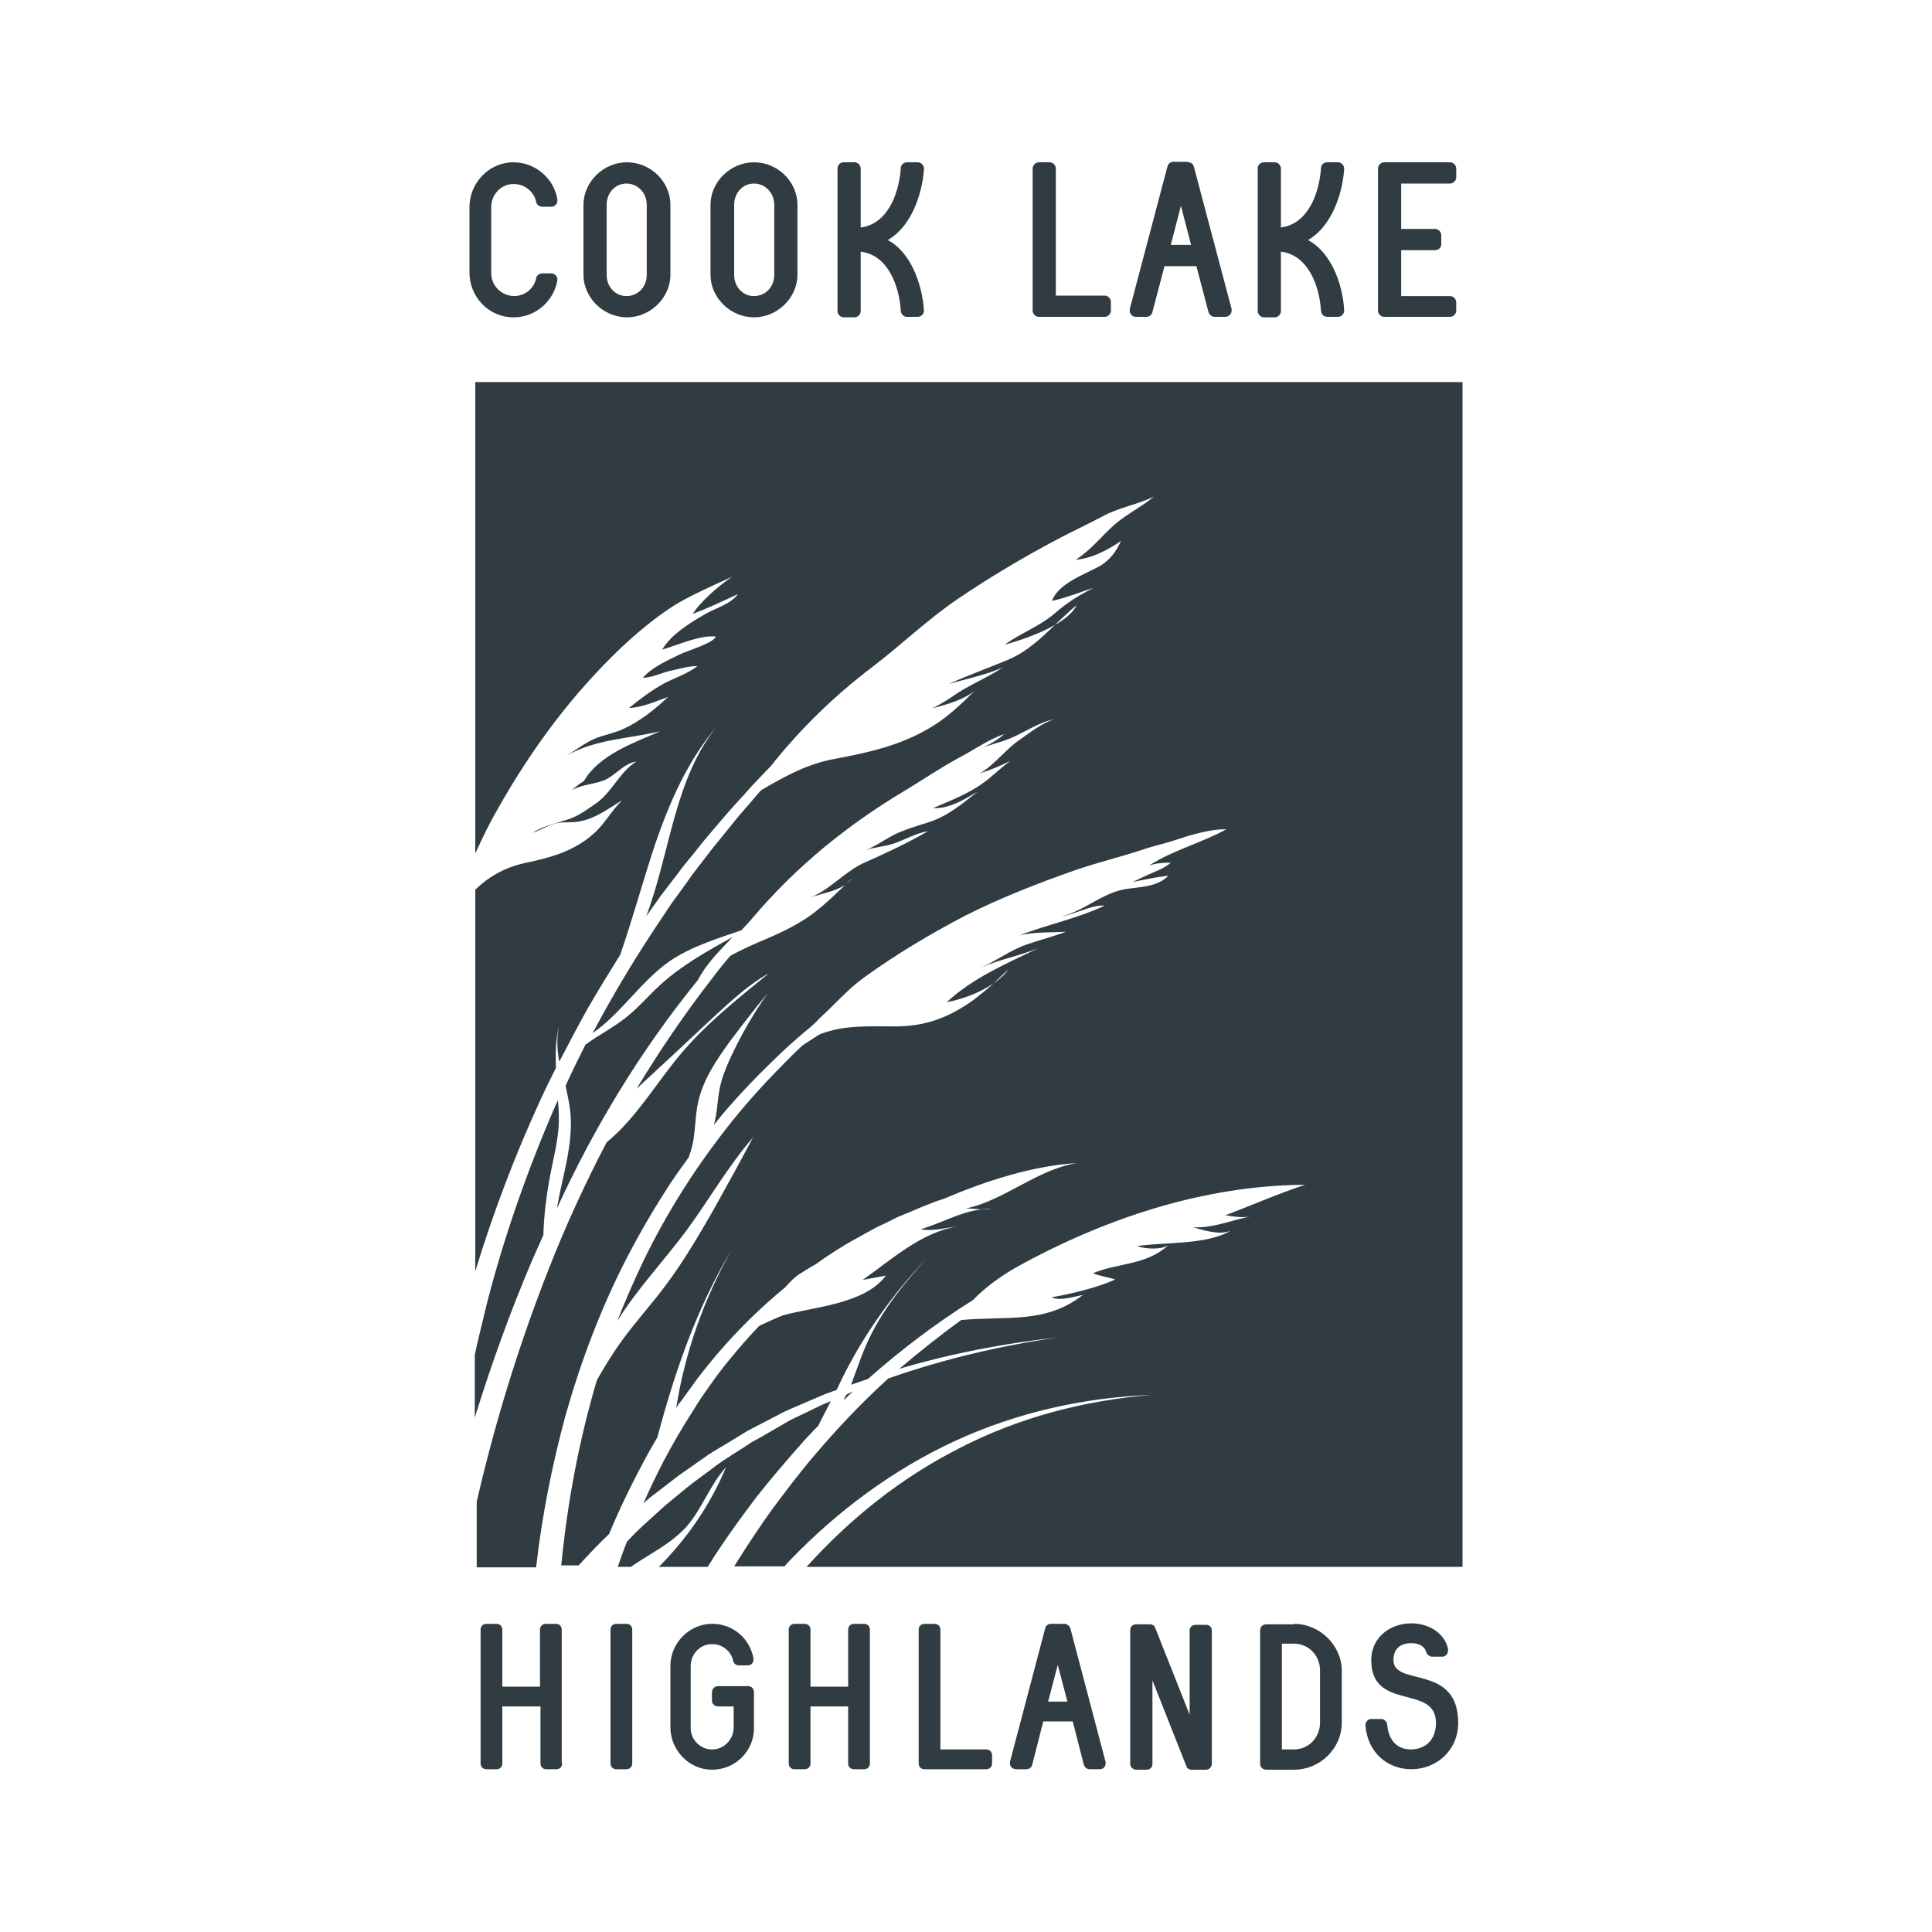 <?xml version="1.0" encoding="UTF-8"?> <svg xmlns="http://www.w3.org/2000/svg" xmlns:xlink="http://www.w3.org/1999/xlink" version="1.1" id="Layer_1" x="0px" y="0px" viewBox="0 0 400 400" style="enable-background:new 0 0 400 400;" xml:space="preserve"> <style type="text/css"> .st0{fill:#303C42;} </style> <g> <g> <path class="st0" d="M165.4,299.5c1.3-1.5,2.6-2.9,4-4.3c0.9-1.7,1.7-3.4,2.6-5.1l-0.5,0.2l-0.7,0.3l-0.7,0.3l-2.7,1.3l-2.7,1.3 c-0.9,0.4-1.8,0.9-2.6,1.4l-5.2,3l-1.3,0.7l-1.2,0.8l-2.5,1.6c-1.7,1.1-3.3,2.1-4.9,3.4c-1.6,1.2-3.2,2.3-4.8,3.6l-4.6,3.8l-1.1,1 l-1.1,1l-2.2,2c-1.2,1.1-2.3,2.2-3.4,3.4c-0.7,1.7-1.3,3.5-1.9,5.2h2.7c3.9-2.7,8.4-4.8,11.6-8.4c3.2-3.7,4.8-8.6,8.1-12.2 c-3.2,7.7-8,14.7-13.9,20.6h10.1c0.7-1,1.3-2.1,2-3.1c2.5-3.8,5.2-7.5,8-11.2C159.4,306.4,162.4,302.9,165.4,299.5z"></path> <path class="st0" d="M115,228.9c-5.7,13.1-10.5,26.7-14.1,40.6c-0.9,3.7-1.8,7.3-2.6,11v13c3.4-11,7.3-21.8,11.8-32.4 c0.8-1.8,1.6-3.6,2.4-5.4c0.1-3.9,0.6-7.9,1.3-11.8c0.6-3.3,1.5-6.6,1.8-10c0.2-2.1,0.1-4.1-0.1-6.2 C115.4,228.1,115.2,228.5,115,228.9z"></path> <path class="st0" d="M144.5,202.9c1.7-3.3,4.4-6,7.2-8.9c-5.3,2.9-10.6,5.9-15,9.9c-2.4,2.2-4.4,4.6-6.9,6.6 c-2.7,2.2-5.9,3.8-8.6,5.8c-1.4,2.8-2.8,5.6-4.1,8.5c0.4,1.9,0.8,3.7,1,5.6c0.6,6.7-1.7,13.2-2.8,19.8 C123,233.4,132.7,217.4,144.5,202.9z"></path> <path class="st0" d="M98.4,79.1v97.6c0-0.1,0.1-0.2,0.1-0.2c1.4-3.1,2.9-6.2,4.6-9.1c7-12.4,15.3-23.6,25.5-33.3 c3.3-3.1,6.9-6.1,10.6-8.5c3-2,9.1-4.7,12.4-6.2c-3.4,2.3-6.6,5.3-8.2,7.7c3.3-1.2,6.3-2.7,9.4-4.1c-1.7,2.2-4.5,2.8-6.9,4.2 c-3.1,1.8-7,4.2-8.8,7.3c3.1-0.9,7.9-3.1,11.1-2.7c-0.5,1.4-6.2,3-7.7,3.8c-2.6,1.3-5.4,2.5-7.4,4.7c1.6,0.1,3.9-1,5.6-1.4 c1.9-0.4,3.8-1,5.7-1c-2,1.6-4.9,2.5-7.1,3.7c-2.5,1.4-4.9,3.2-7.1,5c3-0.2,5.3-1.3,8.1-2.3c-2.6,2.5-5.9,5.1-9.2,6.6 c-1.5,0.7-3.2,1.1-4.8,1.6c-2.8,0.9-4.7,2.6-7.1,4c6.1-3.5,12.8-3.5,19.5-5.1c-5.5,2.4-12.7,4.9-15.8,10.3c-1,0.6-1.7,1.2-2.5,1.9 c2.1-1.2,4.6-1.2,6.8-2.1c2.1-0.9,4.2-3.6,6.5-3.8c-3.5,2.2-5,6.4-8.4,8.7c-1.6,1.1-3.2,2.3-5,3c-2.7,1-5.5,1.4-8,3 c1.6-0.5,3.4-1.7,5.1-2c1.6-0.3,3.3,0,4.9-0.4c3.3-0.7,5.8-2.7,8.5-4.3c-2.2,2.1-3.6,4.9-5.9,6.9c-4.1,3.7-9.1,5-14.3,6.1 c-4.1,0.9-7.4,2.8-10.2,5.5v79c3.7-12.1,8.2-24,13.5-35.5c1-2.2,2.1-4.4,3.2-6.6c-0.1-3-0.1-6,0.7-8.9c-0.6,2.5-0.5,5,0,7.6 c2-3.8,4-7.7,6.1-11.4c2.1-3.6,4.3-7.2,6.5-10.7c2.6-7.5,4.7-15.3,7.2-22.8c3-8.8,6.8-17.5,12.9-24.6 c-8.9,10.9-9.7,26.1-14.7,39.4l2.9-4.1l3.3-4.3c1.1-1.5,2.2-2.9,3.4-4.3c1.1-1.4,2.2-2.8,3.4-4.2l3.5-4.1c1.2-1.4,2.4-2.7,3.6-4 c1.8-2.1,3.8-4.1,5.7-6.1c6.1-7.7,13.2-14.6,21-20.5c5.9-4.5,11.5-9.9,17.7-14.1c6.2-4.2,12.7-8.1,19.4-11.7 c3.5-1.9,7.2-3.6,10.6-5.4c3.2-1.8,7.5-2.5,10.6-4.1c-2.3,2-5.4,3.5-7.9,5.6c-2.9,2.5-5,5.4-8.3,7.5c3.4-0.3,6.6-2,9.4-3.9 c-1,2.1-2.2,3.9-4.4,5.2c-3.1,1.7-8.6,3.6-9.9,7.2c2.9-0.6,5.8-1.8,8.6-2.7c-2.9,1.5-5.4,3-7.8,5.1c-3.3,2.9-7.2,4.2-10.6,6.7 c2.5-0.7,6.9-2.1,10.4-4.1c1.5-1.4,2.9-2.8,4.5-4.1c-0.7,1.5-2.4,2.9-4.5,4.1c-2.9,2.8-5.9,5.6-9.7,7.2c-4.1,1.7-8.2,3.2-12.3,5 c3.6-1,7.8-1.9,11.2-3.4c-3.3,2.2-7.2,3.7-10.4,6c-1.3,0.9-2.7,1.7-4.1,2.4c3-0.7,6.9-1.9,8.9-3.8c-2.8,2.8-5.7,5.6-9,7.6 c-6.5,4-13.2,5.4-20.6,6.8c-5.6,1.1-10.2,3.7-14.8,6.4c-0.7,0.7-1.3,1.5-2,2.3c-1.2,1.4-2.4,2.7-3.5,4.1l-3.4,4.2 c-1.2,1.4-2.2,2.8-3.3,4.2c-1.1,1.4-2.2,2.8-3.2,4.3l-3.2,4.4l-3,4.5c-4,6-7.7,12.1-11.2,18.4c-0.7,1.3-1.4,2.6-2.1,3.9 c5.8-4,9.9-10.6,15.8-14.8c4.5-3.1,9.8-4.7,15-6.5c0.7-0.7,1.4-1.5,2.1-2.3c9.1-10.8,19.8-19.5,31.9-26.7 c3.8-2.3,7.3-4.7,11.2-6.8c2.9-1.5,6.1-3.8,9.2-4.8c-1.6,1.4-3.6,2.4-5.5,3.4c1.9-1.2,4.6-1.6,6.7-2.5c2.9-1.2,6.2-3.5,9.3-4 c-2.4,0.6-5.2,2.8-7.2,4.2c-3,2-5.2,5.2-8.3,7c2.2-0.7,4.2-1.5,6.3-2.6c-1.9,1.4-3.6,3.1-5.5,4.5c-3.1,2.3-7,3.8-10.5,5.3 c3.3,0.2,6.5-1.8,9.2-3.4c-3.3,2.6-6.2,5.1-10.3,6.4c-2,0.6-4.2,1.3-6.1,2.1c-2.3,1-4.4,2.7-6.8,3.6c1.8-0.6,3.8-0.7,5.7-1.3 c2.4-0.8,4.7-2.2,7.2-2.6c-4.1,2.4-8.6,4.5-12.9,6.4c-4.2,1.8-7.3,5.7-11.4,7.3c2.2-0.8,5.1-1.2,7.2-2.6c0.5-0.4,0.9-0.9,1.4-1.3 c-0.4,0.5-0.9,0.9-1.4,1.3c-1.8,1.7-3.6,3.5-5.5,5c-3.7,3.1-8,5-12.5,6.9c-2.3,1-4.2,1.9-5.8,2.8c-1.3,1.5-2.5,3-3.7,4.6 c-5.7,7.3-10.9,15-15.7,22.9c5.3-4.9,10.6-9.8,15.9-14.8c3.6-3.3,7.2-6.7,11.5-9.1c-6.5,5.3-13.1,10.5-18.5,17 c-5,6-9.1,13.1-15.1,18c-4.4,8.4-8.4,17.1-11.9,26c-6.2,15.7-11.2,31.9-15,48.4v13.6H111c1.2-10.6,3.3-21.2,6.1-31.5 c3.2-11.3,7.4-22.4,12.8-32.8c2.7-5.2,5.7-10.3,8.9-15.2c1.2-1.8,2.5-3.6,3.8-5.4c0.3-0.9,0.6-1.8,0.8-2.7 c0.6-2.8,0.5-5.7,1.1-8.5c1-4.8,3.8-8.9,6.7-12.9c2.5-3.3,5-6.6,7.7-9.8c-3,4.3-5.6,8.8-7.8,13.6c-0.9,2-1.7,4-2.1,6.1 c-0.5,2.5-0.5,5.1-1.2,7.5c0.6-0.7,1.1-1.4,1.7-2.1c3.8-4.5,7.9-8.7,12.1-12.7c2.1-2,4.3-3.9,6.5-5.7c0.5-0.5,1.1-1,1.5-1.5 c3.2-2.9,5.9-6.1,9.4-8.6c6.5-4.7,13.7-9,20.8-12.7c7.3-3.7,15-6.7,22.7-9.4c4.9-1.7,9.3-2.7,14.1-4.3c2-0.7,4.8-1.3,6.8-2 c3-1,7.3-2.3,10.5-2.2c-5.1,2.8-11,4.3-16,7.5c1.4-0.5,3.1-0.6,4.5-0.6c-1.2,1.1-3.1,1.8-4.7,2.5c-0.9,0.4-2.1,1-3.2,1.5 c2.5-0.5,4.9-1,7.4-1.3c-2.3,2.4-6,2.3-9,2.8c-4.9,0.9-8.4,4.5-13.1,5.6c2.8-0.4,6.2-2.4,8.9-2.2c-5.7,2.7-11.9,3.9-17.7,6.2 c3-0.8,6.7-0.6,9.7-0.8c-2.6,1-5.4,1.7-8,2.6c-3.5,1.2-6.2,3.3-9.5,4.8c3.8-1.7,7.9-2.4,11.8-4c-6.6,3.2-13.5,6.1-19,11.2 c3.1-0.6,6.8-1.9,9.7-3.9c1-0.9,2-1.9,3.1-2.9c-0.8,1.1-1.9,2.1-3.1,2.9c-1.3,1.2-2.7,2.3-4.1,3.4c-5.3,3.8-10.3,5.6-16.7,5.5 c-5.2,0-10.4-0.3-15.3,1.7c-1.1,0.7-2.3,1.5-3.4,2.2c-1,0.9-2,1.9-3,2.9c-4.1,4.1-8,8.3-11.6,12.8c-3.6,4.5-7,9.2-10.1,14.1 c-3.1,4.9-5.9,9.9-8.4,15.1c-1.9,4-3.7,8.1-5.3,12.2c4.1-6.6,9.6-12.4,14.3-18.7c4.7-6.4,8.6-13.3,13.8-19.3 c-2.7,5.1-5.5,10.2-8.3,15.2c-3,5.2-6.1,10.5-9.7,15.3c-2.8,3.8-6,7.3-8.8,11.1c-2,2.7-3.8,5.6-5.5,8.6c-0.8,2.6-1.5,5.3-2.2,8 c-2.5,10-4.2,20.1-5.2,30.4h3.6c2-2.2,4.1-4.4,6.3-6.5c2.4-5.8,5.2-11.4,8.2-16.9c0.6-1,1.2-2.1,1.8-3.1 c3.6-13.6,8.2-26.9,15.4-38.9c-5.7,10.1-9.7,21.3-11.5,32.8c0.3-0.5,0.6-1,1-1.4c1.2-1.7,2.5-3.4,3.7-5.1c1.3-1.6,2.6-3.3,4-4.9 c4.2-4.9,8.9-9.5,13.9-13.6c0.9-1,1.8-2,2.9-2.7c1.1-0.7,2.2-1.4,3.3-2c2.8-2,5.7-3.9,8.7-5.5c0.9-0.5,1.8-1,2.7-1.5 c0.9-0.5,1.8-1,2.8-1.4l2.8-1.4l2.9-1.2c0.9-0.4,1.9-0.8,2.9-1.2c1-0.4,1.9-0.8,2.9-1.1c0.3-0.1,0.6-0.2,0.9-0.3 c8.7-3.7,18.2-6.8,27.5-7.4c-8.3,1.4-14.9,7.7-22.9,9.4c1.1,0,2.2,0.1,3.2,0.2c0.7-0.1,1.4-0.1,2.1-0.1c-0.7,0.1-1.4,0.1-2.1,0.1 c-4.4,0.5-8.4,2.9-12.6,4.1c2.6,0.5,5.1-0.3,7.7-0.6c-7.5,1.2-13.6,6.8-19.7,11.1c1.5-0.3,3.3-0.6,4.8-0.9 c-4.3,5.9-15.1,6.5-21.2,8.2c-1.1,0.4-3.1,1.3-5,2.2c-2.3,2.4-4.4,4.8-6.5,7.4c-1.3,1.6-2.5,3.2-3.7,4.9c-1.2,1.7-2.4,3.4-3.4,5.1 c-2.2,3.4-4.3,7-6.2,10.6c-1.5,2.9-2.9,5.8-4.2,8.8l0.2-0.2l1.1-1l1.2-0.9l4.8-3.7c1.7-1.2,3.3-2.3,5-3.5c1.6-1.2,3.4-2.2,5.1-3.2 l2.6-1.6l1.3-0.8l1.3-0.7l5.4-2.8c0.9-0.5,1.8-0.9,2.7-1.3l2.8-1.2l2.8-1.2l0.7-0.3l0.7-0.3l1.4-0.5c0.3-0.1,0.6-0.2,0.9-0.3 c0.3-0.7,0.7-1.4,1-2.1c4.5-9.2,10.5-17.6,17.5-25c-4.4,4.9-8.6,10-11.5,15.9c-1.6,3.2-2.7,6.7-4,10.1c1.2-0.4,2.3-0.8,3.5-1.2 c6.8-6,14-11.5,21.7-16.3c2.6-2.7,5.7-4.9,8.8-6.7c18.3-10.2,39.1-17.1,60-17.2c-5.5,1.8-10.9,4.2-16.5,6.3 c1.8,0.3,3.7,0.6,5.6,0.2c-4.2,0.7-7.9,2.5-12.3,2.3c2.3,0.6,5.5,1.7,7.8,0.7c-5,3-13.6,2.3-19.4,3.2c1.8,0.6,4.9,0.8,6.5-0.2 c-4.6,4.2-10.3,3.6-15.6,5.8c1.3,0.6,3.1,0.8,4.6,1.3c-3.7,1.7-9.2,3-13.2,3.7c1.8,0.8,4.4-0.1,6.5-0.5 c-7.8,6.1-15.8,4.3-25.2,5.2c-4.4,3.2-8.7,6.6-12.8,10.1c10.8-3.2,21.8-5.3,32.9-6.5c-12,1.7-23.8,4.5-35.2,8.5 c-5.6,5.1-10.8,10.6-15.6,16.3c-2.9,3.4-5.6,7-8.3,10.6c-2.6,3.6-5.1,7.4-7.5,11.2c-0.2,0.3-0.3,0.5-0.5,0.8h10.4 c0.4-0.4,0.8-0.9,1.2-1.3c9.8-10.2,21.4-18.8,34.2-24.7c12.8-5.9,26.8-9,40.7-9.5c-13.9,1.1-27.7,4.7-40,11.1 c-12,6.1-22.6,14.6-31.5,24.5h135.8V79.1H98.4z"></path> <path class="st0" d="M174.7,289.9c0.6-0.6,1.2-1.2,1.9-1.8c-0.4,0.2-0.9,0.4-1.3,0.6C175,289.1,174.8,289.5,174.7,289.9z"></path> </g> <g> <path class="st0" d="M116.4,365.1c0,0.7-0.5,1.2-1.2,1.2h-2.1c-0.7,0-1.2-0.5-1.2-1.2v-11.8H104v11.8c0,0.7-0.5,1.2-1.2,1.2h-2.1 c-0.7,0-1.2-0.5-1.2-1.2v-27.7c0-0.7,0.5-1.2,1.2-1.2h2.1c0.7,0,1.2,0.5,1.2,1.2v11.8h7.8v-11.8c0-0.7,0.5-1.2,1.2-1.2h2.1 c0.7,0,1.2,0.5,1.2,1.2V365.1z"></path> <path class="st0" d="M130.9,365.1c0,0.7-0.5,1.2-1.2,1.2h-2.1c-0.7,0-1.2-0.5-1.2-1.2v-27.7c0-0.7,0.5-1.2,1.2-1.2h2.1 c0.7,0,1.2,0.5,1.2,1.2V365.1z"></path> <path class="st0" d="M148.7,353.3c-0.7,0-1.3-0.5-1.3-1.2v-1.7c0-0.7,0.5-1.3,1.3-1.3h6.2c0.7,0,1.2,0.5,1.2,1.3v7.4 c0,4.8-3.9,8.6-8.7,8.6c-4.7,0-8.6-4-8.6-8.8v-12.7c0-4.7,3.9-8.7,8.6-8.7h0.1c4.3,0,7.8,3.1,8.5,7.2v0.2c0,0.7-0.5,1.2-1.2,1.2 H153c-0.6,0-1.1-0.4-1.2-0.9c-0.4-2-2.2-3.5-4.3-3.5h-0.1c-2.5,0-4.4,2.1-4.4,4.5v12.9c0,2.4,2,4.4,4.4,4.4h0.1 c2.4,0,4.4-2.1,4.4-4.5v-4.4H148.7z"></path> <path class="st0" d="M180.1,365.1c0,0.7-0.5,1.2-1.2,1.2h-2.1c-0.7,0-1.2-0.5-1.2-1.2v-11.8h-7.8v11.8c0,0.7-0.5,1.2-1.2,1.2h-2.1 c-0.7,0-1.2-0.5-1.2-1.2v-27.7c0-0.7,0.5-1.2,1.2-1.2h2.1c0.7,0,1.2,0.5,1.2,1.2v11.8h7.8v-11.8c0-0.7,0.5-1.2,1.2-1.2h2.1 c0.7,0,1.2,0.5,1.2,1.2V365.1z"></path> <path class="st0" d="M205.4,365.1c0,0.7-0.5,1.2-1.2,1.2h-12.8c-0.7,0-1.2-0.5-1.2-1.2v-27.7c0-0.7,0.5-1.2,1.2-1.2h2.1 c0.7,0,1.2,0.5,1.2,1.2v24.8h9.5c0.7,0,1.2,0.5,1.2,1.3V365.1z"></path> <path class="st0" d="M220.4,336.2c0.5,0,1,0.4,1.2,0.9l7.3,27.7c0,0.1,0,0.2,0,0.3c0,0.7-0.5,1.2-1.2,1.2h-2.1 c-0.6,0-1-0.4-1.2-0.9l-2.3-9H216l-2.3,9c-0.1,0.5-0.6,0.9-1.2,0.9h-2.1c-0.7,0-1.3-0.5-1.3-1.2c0-0.1,0-0.2,0-0.3l7.3-27.7 c0.1-0.5,0.6-0.9,1.2-0.9H220.4z M221,352.3l-2-7.6l-2,7.6H221z"></path> <path class="st0" d="M250.9,365.1c0,0.7-0.5,1.3-1.2,1.3h-3c-0.5,0-1-0.3-1.1-0.8l-7-17.7v17.3c0,0.7-0.5,1.2-1.2,1.2h-2.1 c-0.7,0-1.3-0.5-1.3-1.2v-27.7c0-0.7,0.5-1.2,1.2-1.2h2.9c0.5,0,1,0.3,1.1,0.8l7.1,17.9v-17.4c0-0.7,0.5-1.2,1.3-1.2h2.1 c0.7,0,1.2,0.5,1.2,1.2V365.1z"></path> <path class="st0" d="M267.9,336.2c5.4,0,9.9,4.5,9.9,9.7v10.8c0,5.2-4.4,9.7-9.9,9.7h-5.7c-0.7,0-1.3-0.5-1.3-1.2v-27.7 c0-0.7,0.5-1.2,1.3-1.2H267.9z M273.3,345.9c0-3.2-2.4-5.6-5.4-5.6h-2.5v21.9h2.5c3,0,5.4-2.4,5.4-5.6V345.9z"></path> <path class="st0" d="M282.7,357.3v-0.1c0-0.7,0.5-1.3,1.2-1.3h2.1c0.6,0,1.1,0.5,1.2,1.1c0.3,3.6,2.3,5.2,4.9,5.2 c2.6,0,5.2-1.6,5.2-5.5c0-8.1-13.4-2.3-13.4-13c0-4.6,3.8-7.6,8.3-7.6c3.6,0,6.9,2,7.6,5.3c0,0.1,0,0.2,0,0.3 c0,0.7-0.5,1.3-1.2,1.3h-2.1c-0.5,0-1-0.4-1.2-0.9c-0.4-1.5-1.9-1.9-3.1-1.9c-2.2,0-3.7,1.1-3.7,3.5c0,5.6,13.4,0.7,13.4,13 c0,5.7-4.5,9.6-9.7,9.6C287.4,366.3,283.2,363,282.7,357.3z"></path> </g> <g> <path class="st0" d="M106.4,61.3c2.3,0,4.2-1.6,4.6-3.7c0.1-0.6,0.7-1,1.3-1h1.8c0.8,0,1.3,0.6,1.3,1.3V58c-0.7,4.3-4.5,7.7-9,7.7 h-0.1c-5.1,0-9.1-4.2-9.1-9.3V42.9c0-5.1,4.1-9.3,9.1-9.3c4.5,0,8.4,3.3,9.1,7.7v0.2c0,0.7-0.5,1.3-1.3,1.3h-1.8 c-0.6,0-1.2-0.4-1.3-1c-0.4-2.1-2.4-3.7-4.6-3.7h-0.1c-2.6,0-4.6,2.2-4.6,4.8v13.6C101.7,59.1,103.7,61.2,106.4,61.3L106.4,61.3z"></path> <path class="st0" d="M138.8,42.4v14.5c0,4.7-4.1,8.8-9,8.8s-9-4.1-9-8.8V42.4c0-4.7,4.1-8.8,9-8.8S138.8,37.6,138.8,42.4z M133.9,42.4c0-2.5-1.9-4.4-4.2-4.4c-2.3,0-4.1,1.9-4.1,4.4v14.5c0,2.5,1.8,4.4,4.1,4.4c2.3,0,4.2-1.8,4.2-4.4V42.4z"></path> <path class="st0" d="M165.1,42.4v14.5c0,4.7-4.1,8.8-9,8.8s-9-4.1-9-8.8V42.4c0-4.7,4.1-8.8,9-8.8S165.1,37.6,165.1,42.4z M160.3,42.4c0-2.5-1.9-4.4-4.2-4.4s-4.1,1.9-4.1,4.4v14.5c0,2.5,1.8,4.4,4.1,4.4s4.2-1.8,4.2-4.4V42.4z"></path> <path class="st0" d="M191.3,64.3c0,0.7-0.6,1.3-1.3,1.3h-2.2c-0.7,0-1.2-0.5-1.3-1.2c-0.3-5.1-2.6-11.6-8.3-12.3v12.3 c0,0.7-0.6,1.3-1.3,1.3h-2.2c-0.7,0-1.3-0.6-1.3-1.3V34.9c0-0.8,0.6-1.3,1.3-1.3h2.2c0.7,0,1.3,0.6,1.3,1.3v12.2 c6-0.8,8-7.8,8.3-12.3c0-0.7,0.6-1.2,1.3-1.2h2.2c0.7,0,1.3,0.6,1.3,1.3V35c-0.4,5.7-2.9,12.1-7.5,14.7 C188.4,52.1,190.9,58.5,191.3,64.3L191.3,64.3z"></path> <path class="st0" d="M230,64.3c0,0.7-0.6,1.3-1.3,1.3h-13.6c-0.7,0-1.3-0.6-1.3-1.3V34.9c0-0.7,0.6-1.3,1.3-1.3h2.2 c0.7,0,1.3,0.6,1.3,1.3v26.3h10.1c0.7,0,1.3,0.6,1.3,1.3V64.3z"></path> <path class="st0" d="M246,33.6c0.6,0,1.1,0.4,1.2,1L255,64c0,0.1,0,0.2,0,0.3c0,0.7-0.6,1.3-1.3,1.3h-2.2c-0.6,0-1.1-0.4-1.3-1 l-2.5-9.5h-6.6l-2.5,9.5c-0.1,0.6-0.7,1-1.2,1h-2.2c-0.8,0-1.3-0.6-1.3-1.3c0-0.1,0-0.2,0-0.3l7.8-29.5c0.1-0.6,0.7-1,1.2-1H246z M246.6,50.7l-2.1-8.1l-2.1,8.1H246.6z"></path> <path class="st0" d="M278.3,64.3c0,0.7-0.6,1.3-1.3,1.3h-2.2c-0.7,0-1.2-0.5-1.3-1.2c-0.3-5.1-2.6-11.6-8.3-12.3v12.3 c0,0.7-0.6,1.3-1.3,1.3h-2.2c-0.7,0-1.3-0.6-1.3-1.3V34.9c0-0.8,0.6-1.3,1.3-1.3h2.2c0.7,0,1.3,0.6,1.3,1.3v12.2 c6-0.8,8-7.8,8.3-12.3c0-0.7,0.6-1.2,1.3-1.2h2.2c0.7,0,1.3,0.6,1.3,1.3V35c-0.4,5.7-2.9,12.1-7.5,14.7 C275.4,52.1,278,58.5,278.3,64.3L278.3,64.3z"></path> <path class="st0" d="M301.5,64.3c0,0.7-0.6,1.3-1.3,1.3h-13.6c-0.7,0-1.3-0.6-1.3-1.3V34.9c0-0.7,0.6-1.3,1.3-1.3h13.6 c0.7,0,1.3,0.6,1.3,1.3v1.8c0,0.7-0.6,1.3-1.3,1.3h-10.1v9.4h7c0.7,0,1.3,0.6,1.3,1.3v1.9c0,0.7-0.6,1.2-1.3,1.2h-7v9.5h10.1 c0.7,0,1.3,0.6,1.3,1.3V64.3z"></path> </g> </g> </svg> 